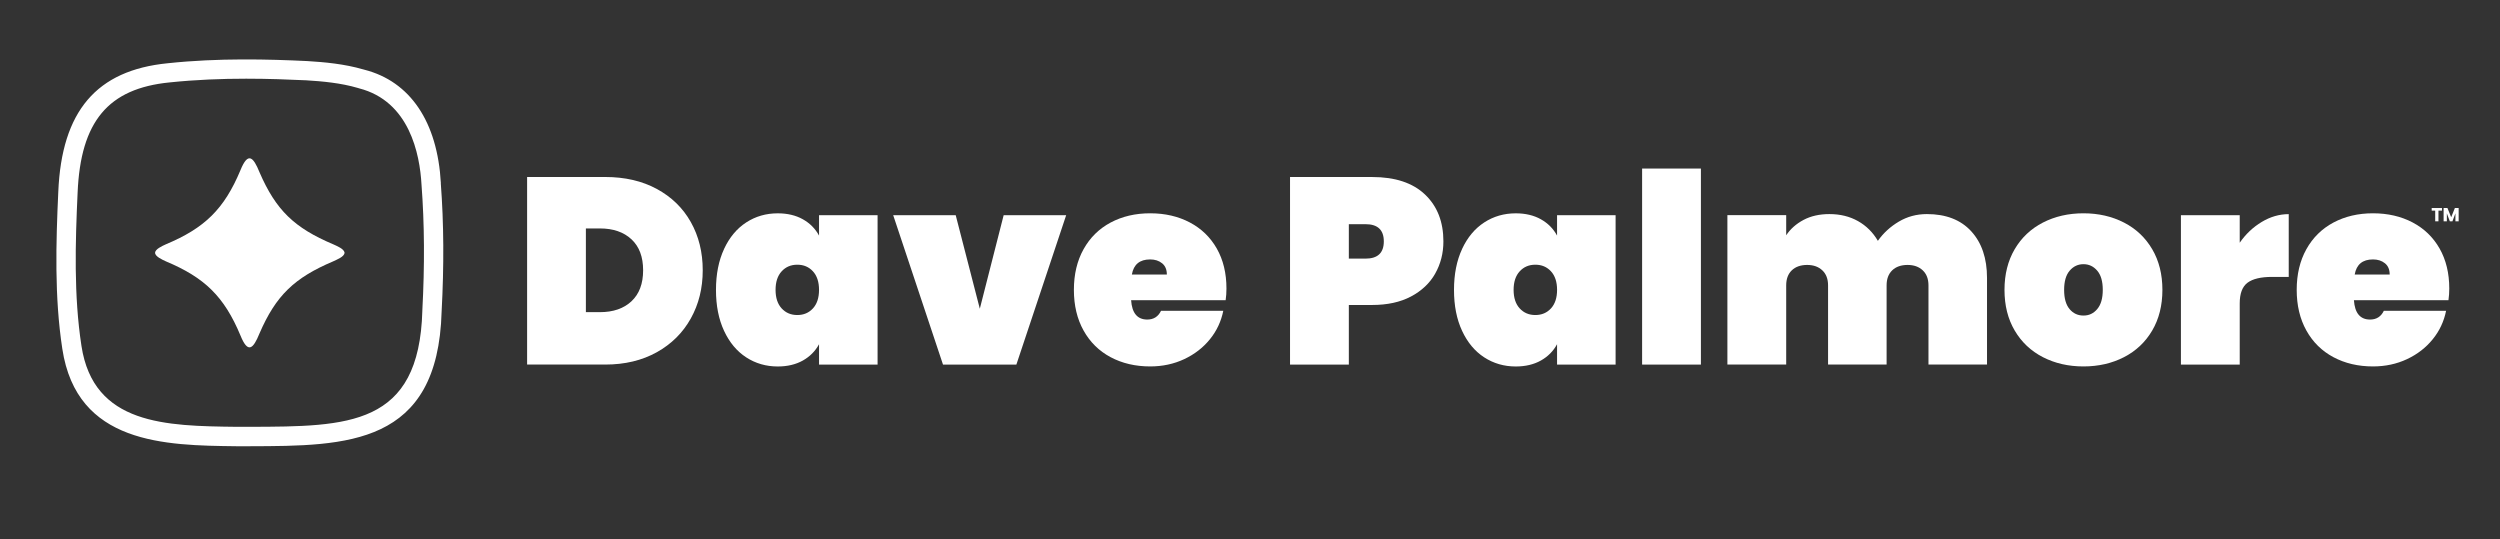 <?xml version="1.0" encoding="UTF-8"?>
<svg id="Layer_2" xmlns="http://www.w3.org/2000/svg" viewBox="0 0 1056.95 227.92">
  <rect x="0" y="0" width="1056.95" height="227.92" fill="#333333" stroke="none"/>
  <defs>
    <style>
      .cls-1 {
        fill: #fff;
      }
    </style>
  </defs>
  <g>
    <path class="cls-1" d="M277.67,79.88c6.23,3.36,11.03,8.03,14.39,14,3.36,5.97,5.04,12.77,5.04,20.38s-1.68,14.34-5.04,20.38-8.16,10.81-14.39,14.28c-6.23,3.47-13.5,5.21-21.78,5.21h-33.04v-79.3h33.04c8.29,0,15.55,1.68,21.78,5.04ZM266.97,127.37c3.28-3.06,4.93-7.43,4.93-13.1s-1.64-10.04-4.93-13.1c-3.29-3.06-7.73-4.59-13.33-4.59h-5.94v35.39h5.94c5.6,0,10.04-1.53,13.33-4.59Z"/>
    <path class="cls-1" d="M306.12,105.25c2.28-4.89,5.39-8.62,9.35-11.2,3.96-2.58,8.4-3.86,13.33-3.86,4.11,0,7.65.84,10.64,2.52,2.99,1.68,5.26,3.98,6.83,6.89v-8.62h24.75v63.17h-24.75v-8.62c-1.57,2.91-3.85,5.21-6.83,6.89-2.99,1.68-6.53,2.52-10.64,2.52-4.93,0-9.37-1.29-13.33-3.86-3.96-2.58-7.08-6.31-9.35-11.2-2.28-4.89-3.42-10.66-3.42-17.3s1.14-12.41,3.42-17.3ZM343.69,114.71c-1.72-1.87-3.92-2.8-6.61-2.8s-4.89.93-6.61,2.8c-1.72,1.87-2.58,4.48-2.58,7.84s.86,5.97,2.58,7.84c1.72,1.87,3.92,2.8,6.61,2.8s4.89-.93,6.61-2.8c1.72-1.87,2.58-4.48,2.58-7.84s-.86-5.97-2.58-7.84Z"/>
    <path class="cls-1" d="M414.25,130.51l10.08-39.54h26.43l-21.06,63.17h-31.02l-21.06-63.17h26.43l10.19,39.54Z"/>
    <path class="cls-1" d="M518.19,126.92h-39.98c.37,5.45,2.65,8.18,6.83,8.18,2.69,0,4.63-1.23,5.82-3.7h26.32c-.9,4.48-2.78,8.5-5.66,12.04-2.88,3.55-6.5,6.35-10.86,8.4-4.37,2.05-9.17,3.08-14.39,3.08-6.27,0-11.85-1.31-16.74-3.92-4.89-2.61-8.7-6.37-11.42-11.26-2.73-4.89-4.09-10.62-4.09-17.19s1.36-12.3,4.09-17.19c2.72-4.89,6.53-8.64,11.42-11.26,4.89-2.61,10.47-3.92,16.74-3.92s11.85,1.29,16.74,3.86c4.89,2.58,8.7,6.25,11.42,11.03,2.72,4.78,4.09,10.42,4.09,16.91,0,1.72-.11,3.36-.34,4.93ZM493.32,116.06c0-2.09-.67-3.68-2.02-4.76-1.34-1.08-3.02-1.62-5.04-1.62-4.41,0-6.98,2.13-7.73,6.38h14.78Z"/>
    <path class="cls-1" d="M606.78,115.67c-2.31,4.07-5.73,7.3-10.25,9.69-4.52,2.39-9.99,3.58-16.41,3.58h-9.86v25.2h-24.86v-79.3h34.72c9.71,0,17.15,2.46,22.34,7.39,5.19,4.93,7.78,11.54,7.78,19.82,0,5-1.16,9.54-3.47,13.61ZM585.05,102.06c0-4.85-2.58-7.28-7.73-7.28h-7.06v14.56h7.06c5.15,0,7.73-2.43,7.73-7.28Z"/>
    <path class="cls-1" d="M618.14,105.25c2.28-4.89,5.39-8.62,9.35-11.2,3.96-2.58,8.4-3.86,13.33-3.86,4.11,0,7.65.84,10.64,2.52,2.99,1.68,5.26,3.98,6.83,6.89v-8.62h24.75v63.17h-24.75v-8.62c-1.57,2.91-3.85,5.21-6.83,6.89-2.99,1.68-6.53,2.52-10.64,2.52-4.93,0-9.37-1.29-13.33-3.86-3.96-2.58-7.08-6.31-9.35-11.2-2.28-4.89-3.42-10.66-3.42-17.3s1.14-12.41,3.42-17.3ZM655.72,114.71c-1.72-1.87-3.92-2.8-6.61-2.8s-4.89.93-6.61,2.8c-1.72,1.87-2.58,4.48-2.58,7.84s.86,5.97,2.58,7.84c1.72,1.87,3.92,2.8,6.61,2.8s4.89-.93,6.61-2.8c1.72-1.87,2.58-4.48,2.58-7.84s-.86-5.97-2.58-7.84Z"/>
    <path class="cls-1" d="M719.11,71.26v82.88h-24.86v-82.88h24.86Z"/>
    <path class="cls-1" d="M833.41,97.8c4.44,4.85,6.66,11.42,6.66,19.71v36.62h-24.75v-33.49c0-2.69-.8-4.8-2.41-6.33-1.61-1.53-3.75-2.3-6.44-2.3s-4.93.77-6.5,2.3c-1.57,1.53-2.35,3.64-2.35,6.33v33.49h-24.75v-33.49c0-2.69-.8-4.8-2.41-6.33-1.61-1.53-3.75-2.3-6.44-2.3s-4.93.77-6.5,2.3c-1.57,1.53-2.35,3.64-2.35,6.33v33.49h-24.86v-63.17h24.86v8.51c1.79-2.69,4.24-4.85,7.34-6.5,3.1-1.64,6.74-2.46,10.92-2.46,4.55,0,8.59.99,12.1,2.97,3.51,1.98,6.31,4.76,8.4,8.34,2.31-3.28,5.26-5.99,8.85-8.12s7.54-3.19,11.87-3.19c8.06,0,14.32,2.43,18.76,7.28Z"/>
    <path class="cls-1" d="M863.7,151c-5.08-2.61-9.05-6.37-11.93-11.26-2.88-4.89-4.31-10.62-4.31-17.19s1.44-12.3,4.31-17.19c2.87-4.89,6.85-8.64,11.93-11.26,5.08-2.61,10.79-3.92,17.14-3.92s12.06,1.31,17.14,3.92c5.08,2.61,9.05,6.37,11.93,11.26,2.87,4.89,4.31,10.62,4.31,17.19s-1.44,12.3-4.31,17.19c-2.88,4.89-6.85,8.64-11.93,11.26-5.08,2.61-10.79,3.92-17.14,3.92s-12.06-1.31-17.14-3.92ZM886.66,130.67c1.57-1.83,2.35-4.54,2.35-8.12s-.78-6.29-2.35-8.12c-1.57-1.83-3.51-2.74-5.82-2.74s-4.26.92-5.82,2.74c-1.57,1.83-2.35,4.54-2.35,8.12s.76,6.29,2.3,8.12c1.53,1.83,3.49,2.74,5.88,2.74s4.26-.91,5.82-2.74Z"/>
    <path class="cls-1" d="M956.21,93.83c3.66-2.2,7.47-3.3,11.42-3.3v26.54h-7.06c-4.7,0-8.16.82-10.36,2.46-2.2,1.64-3.3,4.56-3.3,8.74v25.87h-24.86v-63.17h24.86v11.65c2.54-3.66,5.64-6.59,9.3-8.79Z"/>
    <path class="cls-1" d="M1035.17,126.92h-39.98c.37,5.45,2.65,8.18,6.83,8.18,2.69,0,4.63-1.23,5.82-3.7h26.32c-.9,4.48-2.78,8.5-5.66,12.04-2.88,3.55-6.5,6.35-10.86,8.4-4.37,2.05-9.17,3.08-14.39,3.08-6.27,0-11.85-1.31-16.74-3.92-4.89-2.61-8.7-6.37-11.42-11.26-2.73-4.89-4.09-10.62-4.09-17.19s1.36-12.3,4.09-17.19c2.72-4.89,6.53-8.64,11.42-11.26,4.89-2.61,10.47-3.92,16.74-3.92s11.85,1.29,16.74,3.86c4.89,2.58,8.7,6.25,11.42,11.03,2.72,4.78,4.09,10.42,4.09,16.91,0,1.72-.11,3.36-.34,4.93ZM1010.31,116.06c0-2.09-.67-3.68-2.02-4.76-1.34-1.08-3.02-1.62-5.04-1.62-4.41,0-6.98,2.13-7.73,6.38h14.78Z"/>
  </g>
  <g>
    <path class="cls-1" d="M1032.42,87.95v1.1h-1.49v4.52h-1.37v-4.52h-1.49v-1.1h4.34Z"/>
    <path class="cls-1" d="M1039.47,87.95v5.62h-1.37v-3.37l-1.26,3.37h-1.1l-1.26-3.38v3.38h-1.37v-5.62h1.62l1.58,3.89,1.56-3.89h1.61Z"/>
  </g>
  <g>
    <path class="cls-1" d="M186.39,77.46c-1.43-25.99-12.98-43.04-32.35-47.99l-.43-.12h-.02c-7.98-2.33-16.44-3.09-23.7-3.53-16.18-.78-37.5-1.37-58.97.92-30.15,2.97-44.85,20.24-46.28,54.39-.98,21.47-1.67,44.27,1.7,66.33,6.12,40.38,43.47,40.84,73.49,41.2h5.97c40.82-.12,79.38-.24,80.91-56.97,1.04-19.42.94-37.17-.35-54.21l.02-.02ZM178.56,131.34c-1.33,48.91-31.31,48.99-72.77,49.11h-5.85c-29.71-.37-60.43-.74-65.51-34.25-3.27-21.33-2.59-43.65-1.62-64.74,1.27-30.12,12.9-44.06,38.93-46.62,11.04-1.16,22.06-1.57,32.33-1.57,9.24,0,17.87.33,25.36.68,6.75.41,14.64,1.11,21.84,3.23l.55.17c21.28,5.46,25.66,27.75,26.38,40.65,1.27,16.75,1.37,34.17.35,53.33l.03.02Z"/>
    <path class="cls-1" d="M140.83,103.27c-16.4-6.95-24.17-14.39-31.12-30.45-2.64-6.53-4.86-8.71-8.03-.92-6.93,16.6-15.21,24.52-31.51,31.37-1.64.75-4.58,2.06-4.6,3.62.02,1.55,2.95,2.86,4.6,3.62,16.28,6.83,24.58,14.76,31.51,31.37,3.21,7.93,5.44,5.44,8.03-.92,6.95-16.05,14.72-23.49,31.12-30.45,1.72-.82,4.56-1.9,4.84-3.53v-.19c-.29-1.62-3.11-2.72-4.84-3.53v.02Z"/>
  </g>
</svg>